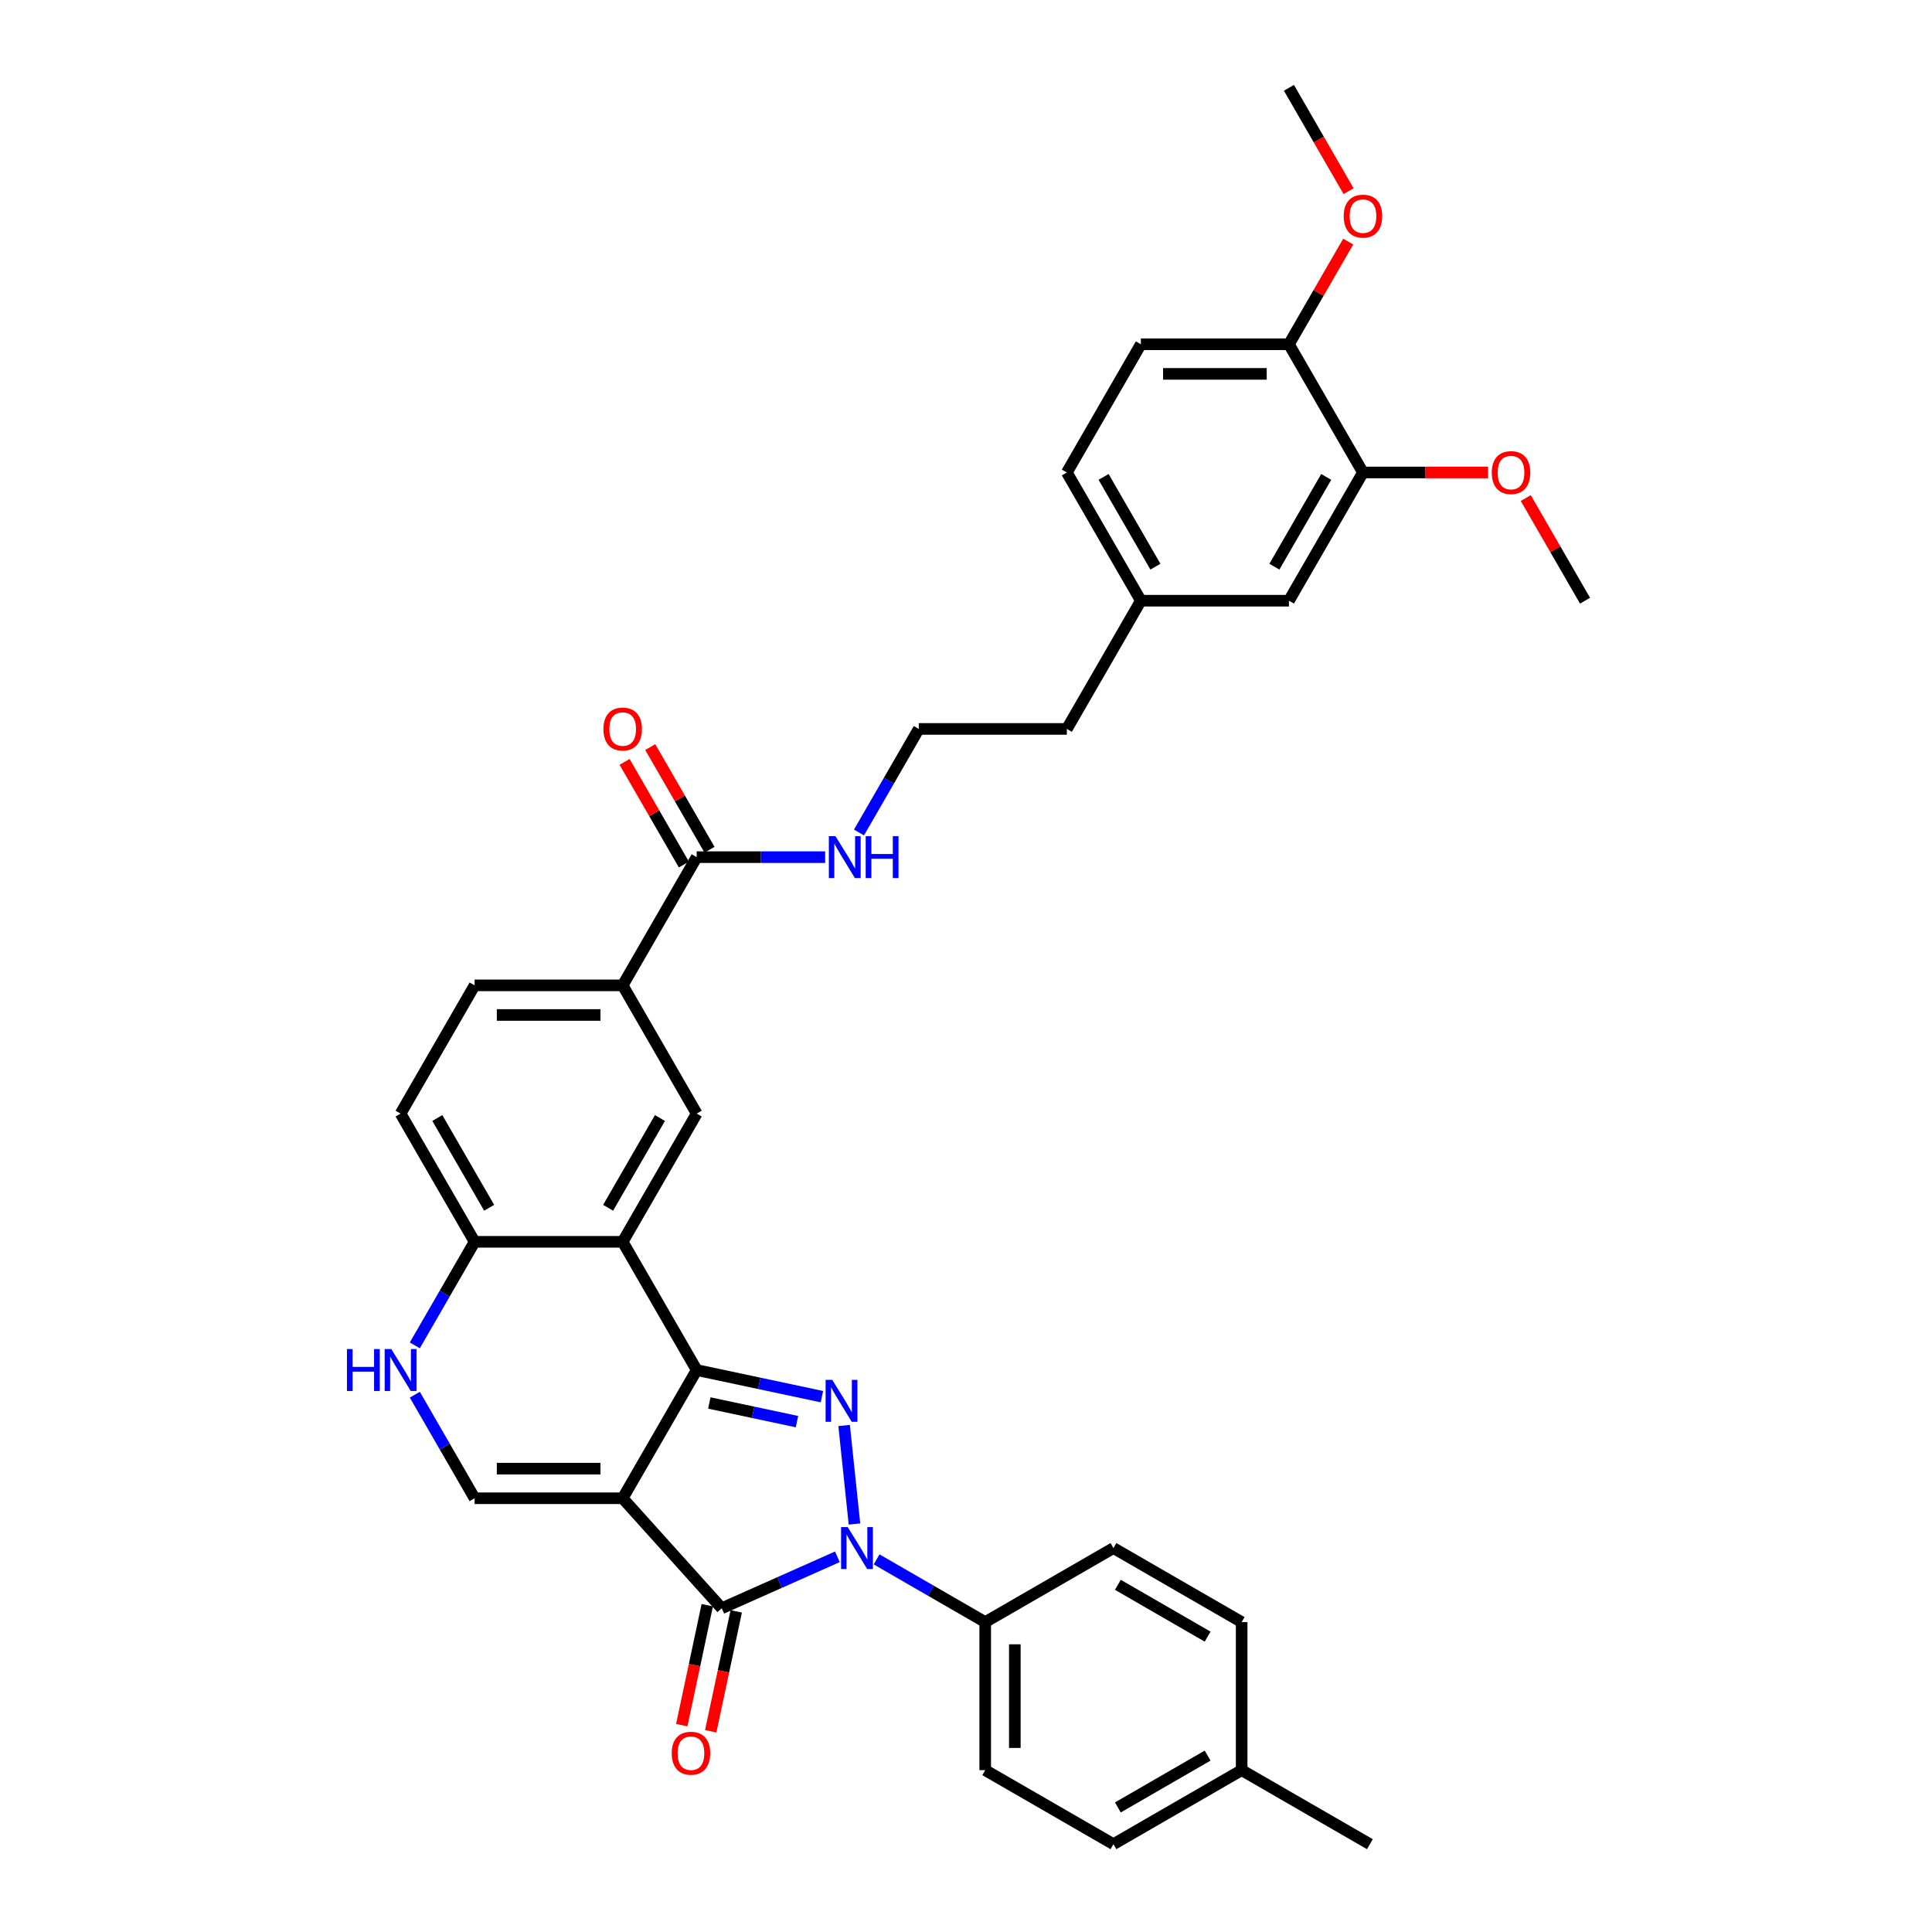 <?xml version='1.0' encoding='iso-8859-1'?>
<svg version='1.1' baseProfile='full'
              xmlns='http://www.w3.org/2000/svg'
                      xmlns:rdkit='http://www.rdkit.org/xml'
                      xmlns:xlink='http://www.w3.org/1999/xlink'
                  xml:space='preserve'
width='1000px' height='1000px' viewBox='0 0 1000 1000'>
<!-- END OF HEADER -->
<rect style='opacity:1.0;fill:#FFFFFF;stroke:none' width='1000' height='1000' x='0' y='0'> </rect>
<path class='bond-0' d='M 322.292,775.496 L 360.61,709.129' style='fill:none;fill-rule:evenodd;stroke:#000000;stroke-width:6px;stroke-linecap:butt;stroke-linejoin:miter;stroke-opacity:1' />
<path class='bond-3' d='M 322.292,775.496 L 373.571,832.447' style='fill:none;fill-rule:evenodd;stroke:#000000;stroke-width:6px;stroke-linecap:butt;stroke-linejoin:miter;stroke-opacity:1' />
<path class='bond-5' d='M 322.292,775.496 L 245.658,775.496' style='fill:none;fill-rule:evenodd;stroke:#000000;stroke-width:6px;stroke-linecap:butt;stroke-linejoin:miter;stroke-opacity:1' />
<path class='bond-5' d='M 310.797,760.169 L 257.153,760.169' style='fill:none;fill-rule:evenodd;stroke:#000000;stroke-width:6px;stroke-linecap:butt;stroke-linejoin:miter;stroke-opacity:1' />
<path class='bond-1' d='M 360.61,709.129 L 393.016,716.017' style='fill:none;fill-rule:evenodd;stroke:#000000;stroke-width:6px;stroke-linecap:butt;stroke-linejoin:miter;stroke-opacity:1' />
<path class='bond-1' d='M 393.016,716.017 L 425.423,722.905' style='fill:none;fill-rule:evenodd;stroke:#0000FF;stroke-width:6px;stroke-linecap:butt;stroke-linejoin:miter;stroke-opacity:1' />
<path class='bond-1' d='M 367.145,726.187 L 389.83,731.009' style='fill:none;fill-rule:evenodd;stroke:#000000;stroke-width:6px;stroke-linecap:butt;stroke-linejoin:miter;stroke-opacity:1' />
<path class='bond-1' d='M 389.83,731.009 L 412.514,735.831' style='fill:none;fill-rule:evenodd;stroke:#0000FF;stroke-width:6px;stroke-linecap:butt;stroke-linejoin:miter;stroke-opacity:1' />
<path class='bond-4' d='M 360.61,709.129 L 322.292,642.761' style='fill:none;fill-rule:evenodd;stroke:#000000;stroke-width:6px;stroke-linecap:butt;stroke-linejoin:miter;stroke-opacity:1' />
<path class='bond-35' d='M 436.911,737.829 L 442.272,788.83' style='fill:none;fill-rule:evenodd;stroke:#0000FF;stroke-width:6px;stroke-linecap:butt;stroke-linejoin:miter;stroke-opacity:1' />
<path class='bond-2' d='M 433.433,805.794 L 403.502,819.12' style='fill:none;fill-rule:evenodd;stroke:#0000FF;stroke-width:6px;stroke-linecap:butt;stroke-linejoin:miter;stroke-opacity:1' />
<path class='bond-2' d='M 403.502,819.12 L 373.571,832.447' style='fill:none;fill-rule:evenodd;stroke:#000000;stroke-width:6px;stroke-linecap:butt;stroke-linejoin:miter;stroke-opacity:1' />
<path class='bond-11' d='M 453.726,807.135 L 481.837,823.364' style='fill:none;fill-rule:evenodd;stroke:#0000FF;stroke-width:6px;stroke-linecap:butt;stroke-linejoin:miter;stroke-opacity:1' />
<path class='bond-11' d='M 481.837,823.364 L 509.947,839.594' style='fill:none;fill-rule:evenodd;stroke:#000000;stroke-width:6px;stroke-linecap:butt;stroke-linejoin:miter;stroke-opacity:1' />
<path class='bond-12' d='M 366.075,830.853 L 359.478,861.888' style='fill:none;fill-rule:evenodd;stroke:#000000;stroke-width:6px;stroke-linecap:butt;stroke-linejoin:miter;stroke-opacity:1' />
<path class='bond-12' d='M 359.478,861.888 L 352.881,892.923' style='fill:none;fill-rule:evenodd;stroke:#FF0000;stroke-width:6px;stroke-linecap:butt;stroke-linejoin:miter;stroke-opacity:1' />
<path class='bond-12' d='M 381.067,834.04 L 374.47,865.075' style='fill:none;fill-rule:evenodd;stroke:#000000;stroke-width:6px;stroke-linecap:butt;stroke-linejoin:miter;stroke-opacity:1' />
<path class='bond-12' d='M 374.47,865.075 L 367.873,896.11' style='fill:none;fill-rule:evenodd;stroke:#FF0000;stroke-width:6px;stroke-linecap:butt;stroke-linejoin:miter;stroke-opacity:1' />
<path class='bond-7' d='M 322.292,642.761 L 360.61,576.394' style='fill:none;fill-rule:evenodd;stroke:#000000;stroke-width:6px;stroke-linecap:butt;stroke-linejoin:miter;stroke-opacity:1' />
<path class='bond-7' d='M 314.766,625.143 L 341.588,578.685' style='fill:none;fill-rule:evenodd;stroke:#000000;stroke-width:6px;stroke-linecap:butt;stroke-linejoin:miter;stroke-opacity:1' />
<path class='bond-36' d='M 322.292,642.761 L 245.658,642.761' style='fill:none;fill-rule:evenodd;stroke:#000000;stroke-width:6px;stroke-linecap:butt;stroke-linejoin:miter;stroke-opacity:1' />
<path class='bond-6' d='M 245.658,775.496 L 230.185,748.696' style='fill:none;fill-rule:evenodd;stroke:#000000;stroke-width:6px;stroke-linecap:butt;stroke-linejoin:miter;stroke-opacity:1' />
<path class='bond-6' d='M 230.185,748.696 L 214.712,721.896' style='fill:none;fill-rule:evenodd;stroke:#0000FF;stroke-width:6px;stroke-linecap:butt;stroke-linejoin:miter;stroke-opacity:1' />
<path class='bond-8' d='M 214.712,696.361 L 230.185,669.561' style='fill:none;fill-rule:evenodd;stroke:#0000FF;stroke-width:6px;stroke-linecap:butt;stroke-linejoin:miter;stroke-opacity:1' />
<path class='bond-8' d='M 230.185,669.561 L 245.658,642.761' style='fill:none;fill-rule:evenodd;stroke:#000000;stroke-width:6px;stroke-linecap:butt;stroke-linejoin:miter;stroke-opacity:1' />
<path class='bond-10' d='M 360.61,576.394 L 322.292,510.026' style='fill:none;fill-rule:evenodd;stroke:#000000;stroke-width:6px;stroke-linecap:butt;stroke-linejoin:miter;stroke-opacity:1' />
<path class='bond-18' d='M 245.658,642.761 L 207.341,576.394' style='fill:none;fill-rule:evenodd;stroke:#000000;stroke-width:6px;stroke-linecap:butt;stroke-linejoin:miter;stroke-opacity:1' />
<path class='bond-18' d='M 253.184,625.143 L 226.362,578.685' style='fill:none;fill-rule:evenodd;stroke:#000000;stroke-width:6px;stroke-linecap:butt;stroke-linejoin:miter;stroke-opacity:1' />
<path class='bond-9' d='M 360.61,443.659 L 322.292,510.026' style='fill:none;fill-rule:evenodd;stroke:#000000;stroke-width:6px;stroke-linecap:butt;stroke-linejoin:miter;stroke-opacity:1' />
<path class='bond-16' d='M 367.246,439.827 L 351.906,413.257' style='fill:none;fill-rule:evenodd;stroke:#000000;stroke-width:6px;stroke-linecap:butt;stroke-linejoin:miter;stroke-opacity:1' />
<path class='bond-16' d='M 351.906,413.257 L 336.566,386.687' style='fill:none;fill-rule:evenodd;stroke:#FF0000;stroke-width:6px;stroke-linecap:butt;stroke-linejoin:miter;stroke-opacity:1' />
<path class='bond-16' d='M 353.973,447.491 L 338.633,420.921' style='fill:none;fill-rule:evenodd;stroke:#000000;stroke-width:6px;stroke-linecap:butt;stroke-linejoin:miter;stroke-opacity:1' />
<path class='bond-16' d='M 338.633,420.921 L 323.292,394.35' style='fill:none;fill-rule:evenodd;stroke:#FF0000;stroke-width:6px;stroke-linecap:butt;stroke-linejoin:miter;stroke-opacity:1' />
<path class='bond-19' d='M 360.61,443.659 L 393.854,443.659' style='fill:none;fill-rule:evenodd;stroke:#000000;stroke-width:6px;stroke-linecap:butt;stroke-linejoin:miter;stroke-opacity:1' />
<path class='bond-19' d='M 393.854,443.659 L 427.098,443.659' style='fill:none;fill-rule:evenodd;stroke:#0000FF;stroke-width:6px;stroke-linecap:butt;stroke-linejoin:miter;stroke-opacity:1' />
<path class='bond-37' d='M 322.292,510.026 L 245.658,510.026' style='fill:none;fill-rule:evenodd;stroke:#000000;stroke-width:6px;stroke-linecap:butt;stroke-linejoin:miter;stroke-opacity:1' />
<path class='bond-37' d='M 310.797,525.353 L 257.153,525.353' style='fill:none;fill-rule:evenodd;stroke:#000000;stroke-width:6px;stroke-linecap:butt;stroke-linejoin:miter;stroke-opacity:1' />
<path class='bond-20' d='M 509.947,839.594 L 509.947,916.228' style='fill:none;fill-rule:evenodd;stroke:#000000;stroke-width:6px;stroke-linecap:butt;stroke-linejoin:miter;stroke-opacity:1' />
<path class='bond-20' d='M 525.274,851.089 L 525.274,904.733' style='fill:none;fill-rule:evenodd;stroke:#000000;stroke-width:6px;stroke-linecap:butt;stroke-linejoin:miter;stroke-opacity:1' />
<path class='bond-21' d='M 509.947,839.594 L 576.315,801.276' style='fill:none;fill-rule:evenodd;stroke:#000000;stroke-width:6px;stroke-linecap:butt;stroke-linejoin:miter;stroke-opacity:1' />
<path class='bond-13' d='M 705.465,244.557 L 667.147,310.924' style='fill:none;fill-rule:evenodd;stroke:#000000;stroke-width:6px;stroke-linecap:butt;stroke-linejoin:miter;stroke-opacity:1' />
<path class='bond-13' d='M 686.444,246.848 L 659.622,293.306' style='fill:none;fill-rule:evenodd;stroke:#000000;stroke-width:6px;stroke-linecap:butt;stroke-linejoin:miter;stroke-opacity:1' />
<path class='bond-25' d='M 705.465,244.557 L 737.843,244.557' style='fill:none;fill-rule:evenodd;stroke:#000000;stroke-width:6px;stroke-linecap:butt;stroke-linejoin:miter;stroke-opacity:1' />
<path class='bond-25' d='M 737.843,244.557 L 770.221,244.557' style='fill:none;fill-rule:evenodd;stroke:#FF0000;stroke-width:6px;stroke-linecap:butt;stroke-linejoin:miter;stroke-opacity:1' />
<path class='bond-39' d='M 705.465,244.557 L 667.147,178.189' style='fill:none;fill-rule:evenodd;stroke:#000000;stroke-width:6px;stroke-linecap:butt;stroke-linejoin:miter;stroke-opacity:1' />
<path class='bond-14' d='M 667.147,178.189 L 590.513,178.189' style='fill:none;fill-rule:evenodd;stroke:#000000;stroke-width:6px;stroke-linecap:butt;stroke-linejoin:miter;stroke-opacity:1' />
<path class='bond-14' d='M 655.652,193.516 L 602.008,193.516' style='fill:none;fill-rule:evenodd;stroke:#000000;stroke-width:6px;stroke-linecap:butt;stroke-linejoin:miter;stroke-opacity:1' />
<path class='bond-29' d='M 667.147,178.189 L 682.488,151.619' style='fill:none;fill-rule:evenodd;stroke:#000000;stroke-width:6px;stroke-linecap:butt;stroke-linejoin:miter;stroke-opacity:1' />
<path class='bond-29' d='M 682.488,151.619 L 697.828,125.049' style='fill:none;fill-rule:evenodd;stroke:#FF0000;stroke-width:6px;stroke-linecap:butt;stroke-linejoin:miter;stroke-opacity:1' />
<path class='bond-15' d='M 667.147,310.924 L 590.513,310.924' style='fill:none;fill-rule:evenodd;stroke:#000000;stroke-width:6px;stroke-linecap:butt;stroke-linejoin:miter;stroke-opacity:1' />
<path class='bond-17' d='M 245.658,510.026 L 207.341,576.394' style='fill:none;fill-rule:evenodd;stroke:#000000;stroke-width:6px;stroke-linecap:butt;stroke-linejoin:miter;stroke-opacity:1' />
<path class='bond-30' d='M 444.615,430.892 L 460.088,404.092' style='fill:none;fill-rule:evenodd;stroke:#0000FF;stroke-width:6px;stroke-linecap:butt;stroke-linejoin:miter;stroke-opacity:1' />
<path class='bond-30' d='M 460.088,404.092 L 475.561,377.292' style='fill:none;fill-rule:evenodd;stroke:#000000;stroke-width:6px;stroke-linecap:butt;stroke-linejoin:miter;stroke-opacity:1' />
<path class='bond-27' d='M 509.947,916.228 L 576.315,954.545' style='fill:none;fill-rule:evenodd;stroke:#000000;stroke-width:6px;stroke-linecap:butt;stroke-linejoin:miter;stroke-opacity:1' />
<path class='bond-26' d='M 576.315,801.276 L 642.682,839.594' style='fill:none;fill-rule:evenodd;stroke:#000000;stroke-width:6px;stroke-linecap:butt;stroke-linejoin:miter;stroke-opacity:1' />
<path class='bond-26' d='M 578.606,820.298 L 625.064,847.12' style='fill:none;fill-rule:evenodd;stroke:#000000;stroke-width:6px;stroke-linecap:butt;stroke-linejoin:miter;stroke-opacity:1' />
<path class='bond-22' d='M 590.513,178.189 L 552.196,244.557' style='fill:none;fill-rule:evenodd;stroke:#000000;stroke-width:6px;stroke-linecap:butt;stroke-linejoin:miter;stroke-opacity:1' />
<path class='bond-23' d='M 590.513,310.924 L 552.196,377.292' style='fill:none;fill-rule:evenodd;stroke:#000000;stroke-width:6px;stroke-linecap:butt;stroke-linejoin:miter;stroke-opacity:1' />
<path class='bond-24' d='M 590.513,310.924 L 552.196,244.557' style='fill:none;fill-rule:evenodd;stroke:#000000;stroke-width:6px;stroke-linecap:butt;stroke-linejoin:miter;stroke-opacity:1' />
<path class='bond-24' d='M 598.039,293.306 L 571.217,246.848' style='fill:none;fill-rule:evenodd;stroke:#000000;stroke-width:6px;stroke-linecap:butt;stroke-linejoin:miter;stroke-opacity:1' />
<path class='bond-33' d='M 789.736,257.784 L 805.076,284.354' style='fill:none;fill-rule:evenodd;stroke:#FF0000;stroke-width:6px;stroke-linecap:butt;stroke-linejoin:miter;stroke-opacity:1' />
<path class='bond-33' d='M 805.076,284.354 L 820.416,310.924' style='fill:none;fill-rule:evenodd;stroke:#000000;stroke-width:6px;stroke-linecap:butt;stroke-linejoin:miter;stroke-opacity:1' />
<path class='bond-28' d='M 642.682,839.594 L 642.682,916.228' style='fill:none;fill-rule:evenodd;stroke:#000000;stroke-width:6px;stroke-linecap:butt;stroke-linejoin:miter;stroke-opacity:1' />
<path class='bond-38' d='M 576.315,954.545 L 642.682,916.228' style='fill:none;fill-rule:evenodd;stroke:#000000;stroke-width:6px;stroke-linecap:butt;stroke-linejoin:miter;stroke-opacity:1' />
<path class='bond-38' d='M 578.606,935.524 L 625.064,908.702' style='fill:none;fill-rule:evenodd;stroke:#000000;stroke-width:6px;stroke-linecap:butt;stroke-linejoin:miter;stroke-opacity:1' />
<path class='bond-32' d='M 642.682,916.228 L 709.049,954.545' style='fill:none;fill-rule:evenodd;stroke:#000000;stroke-width:6px;stroke-linecap:butt;stroke-linejoin:miter;stroke-opacity:1' />
<path class='bond-34' d='M 698.023,98.932 L 682.585,72.193' style='fill:none;fill-rule:evenodd;stroke:#FF0000;stroke-width:6px;stroke-linecap:butt;stroke-linejoin:miter;stroke-opacity:1' />
<path class='bond-34' d='M 682.585,72.193 L 667.147,45.455' style='fill:none;fill-rule:evenodd;stroke:#000000;stroke-width:6px;stroke-linecap:butt;stroke-linejoin:miter;stroke-opacity:1' />
<path class='bond-31' d='M 475.561,377.292 L 552.196,377.292' style='fill:none;fill-rule:evenodd;stroke:#000000;stroke-width:6px;stroke-linecap:butt;stroke-linejoin:miter;stroke-opacity:1' />
<path  class='atom-2' d='M 430.772 714.21
L 437.884 725.706
Q 438.589 726.84, 439.723 728.894
Q 440.857 730.947, 440.918 731.07
L 440.918 714.21
L 443.8 714.21
L 443.8 735.913
L 440.827 735.913
L 433.194 723.345
Q 432.305 721.874, 431.354 720.188
Q 430.435 718.502, 430.159 717.981
L 430.159 735.913
L 427.339 735.913
L 427.339 714.21
L 430.772 714.21
' fill='#0000FF'/>
<path  class='atom-3' d='M 438.783 790.425
L 445.894 801.92
Q 446.599 803.054, 447.733 805.108
Q 448.868 807.162, 448.929 807.285
L 448.929 790.425
L 451.81 790.425
L 451.81 812.128
L 448.837 812.128
L 441.204 799.56
Q 440.315 798.088, 439.365 796.403
Q 438.445 794.717, 438.169 794.195
L 438.169 812.128
L 435.349 812.128
L 435.349 790.425
L 438.783 790.425
' fill='#0000FF'/>
<path  class='atom-7' d='M 179.584 698.277
L 182.526 698.277
L 182.526 707.504
L 193.623 707.504
L 193.623 698.277
L 196.566 698.277
L 196.566 719.98
L 193.623 719.98
L 193.623 709.956
L 182.526 709.956
L 182.526 719.98
L 179.584 719.98
L 179.584 698.277
' fill='#0000FF'/>
<path  class='atom-7' d='M 202.543 698.277
L 209.655 709.772
Q 210.36 710.907, 211.494 712.96
Q 212.628 715.014, 212.69 715.137
L 212.69 698.277
L 215.571 698.277
L 215.571 719.98
L 212.598 719.98
L 204.965 707.412
Q 204.076 705.941, 203.126 704.255
Q 202.206 702.569, 201.93 702.048
L 201.93 719.98
L 199.11 719.98
L 199.11 698.277
L 202.543 698.277
' fill='#0000FF'/>
<path  class='atom-13' d='M 347.675 907.468
Q 347.675 902.257, 350.25 899.344
Q 352.825 896.432, 357.638 896.432
Q 362.45 896.432, 365.025 899.344
Q 367.6 902.257, 367.6 907.468
Q 367.6 912.74, 364.994 915.744
Q 362.389 918.718, 357.638 918.718
Q 352.856 918.718, 350.25 915.744
Q 347.675 912.771, 347.675 907.468
M 357.638 916.265
Q 360.948 916.265, 362.726 914.058
Q 364.535 911.821, 364.535 907.468
Q 364.535 903.207, 362.726 901.061
Q 360.948 898.885, 357.638 898.885
Q 354.327 898.885, 352.518 901.03
Q 350.74 903.176, 350.74 907.468
Q 350.74 911.851, 352.518 914.058
Q 354.327 916.265, 357.638 916.265
' fill='#FF0000'/>
<path  class='atom-17' d='M 312.33 377.353
Q 312.33 372.142, 314.905 369.23
Q 317.48 366.318, 322.292 366.318
Q 327.105 366.318, 329.68 369.23
Q 332.255 372.142, 332.255 377.353
Q 332.255 382.625, 329.649 385.629
Q 327.044 388.603, 322.292 388.603
Q 317.51 388.603, 314.905 385.629
Q 312.33 382.656, 312.33 377.353
M 322.292 386.151
Q 325.603 386.151, 327.381 383.943
Q 329.189 381.706, 329.189 377.353
Q 329.189 373.092, 327.381 370.946
Q 325.603 368.77, 322.292 368.77
Q 318.982 368.77, 317.173 370.916
Q 315.395 373.061, 315.395 377.353
Q 315.395 381.736, 317.173 383.943
Q 318.982 386.151, 322.292 386.151
' fill='#FF0000'/>
<path  class='atom-20' d='M 432.447 432.808
L 439.558 444.303
Q 440.263 445.437, 441.398 447.491
Q 442.532 449.545, 442.593 449.667
L 442.593 432.808
L 445.475 432.808
L 445.475 454.51
L 442.501 454.51
L 434.868 441.942
Q 433.979 440.471, 433.029 438.785
Q 432.11 437.099, 431.834 436.578
L 431.834 454.51
L 429.013 454.51
L 429.013 432.808
L 432.447 432.808
' fill='#0000FF'/>
<path  class='atom-20' d='M 448.08 432.808
L 451.023 432.808
L 451.023 442.034
L 462.12 442.034
L 462.12 432.808
L 465.062 432.808
L 465.062 454.51
L 462.12 454.51
L 462.12 444.487
L 451.023 444.487
L 451.023 454.51
L 448.08 454.51
L 448.08 432.808
' fill='#0000FF'/>
<path  class='atom-26' d='M 772.137 244.618
Q 772.137 239.407, 774.712 236.495
Q 777.287 233.583, 782.099 233.583
Q 786.912 233.583, 789.487 236.495
Q 792.062 239.407, 792.062 244.618
Q 792.062 249.891, 789.456 252.895
Q 786.851 255.868, 782.099 255.868
Q 777.317 255.868, 774.712 252.895
Q 772.137 249.921, 772.137 244.618
M 782.099 253.416
Q 785.41 253.416, 787.188 251.209
Q 788.996 248.971, 788.996 244.618
Q 788.996 240.357, 787.188 238.211
Q 785.41 236.035, 782.099 236.035
Q 778.789 236.035, 776.98 238.181
Q 775.202 240.327, 775.202 244.618
Q 775.202 249.002, 776.98 251.209
Q 778.789 253.416, 782.099 253.416
' fill='#FF0000'/>
<path  class='atom-30' d='M 695.502 111.883
Q 695.502 106.672, 698.077 103.76
Q 700.652 100.848, 705.465 100.848
Q 710.277 100.848, 712.852 103.76
Q 715.427 106.672, 715.427 111.883
Q 715.427 117.156, 712.822 120.16
Q 710.216 123.133, 705.465 123.133
Q 700.683 123.133, 698.077 120.16
Q 695.502 117.186, 695.502 111.883
M 705.465 120.681
Q 708.775 120.681, 710.553 118.474
Q 712.362 116.236, 712.362 111.883
Q 712.362 107.622, 710.553 105.477
Q 708.775 103.3, 705.465 103.3
Q 702.154 103.3, 700.346 105.446
Q 698.568 107.592, 698.568 111.883
Q 698.568 116.267, 700.346 118.474
Q 702.154 120.681, 705.465 120.681
' fill='#FF0000'/>
</svg>
